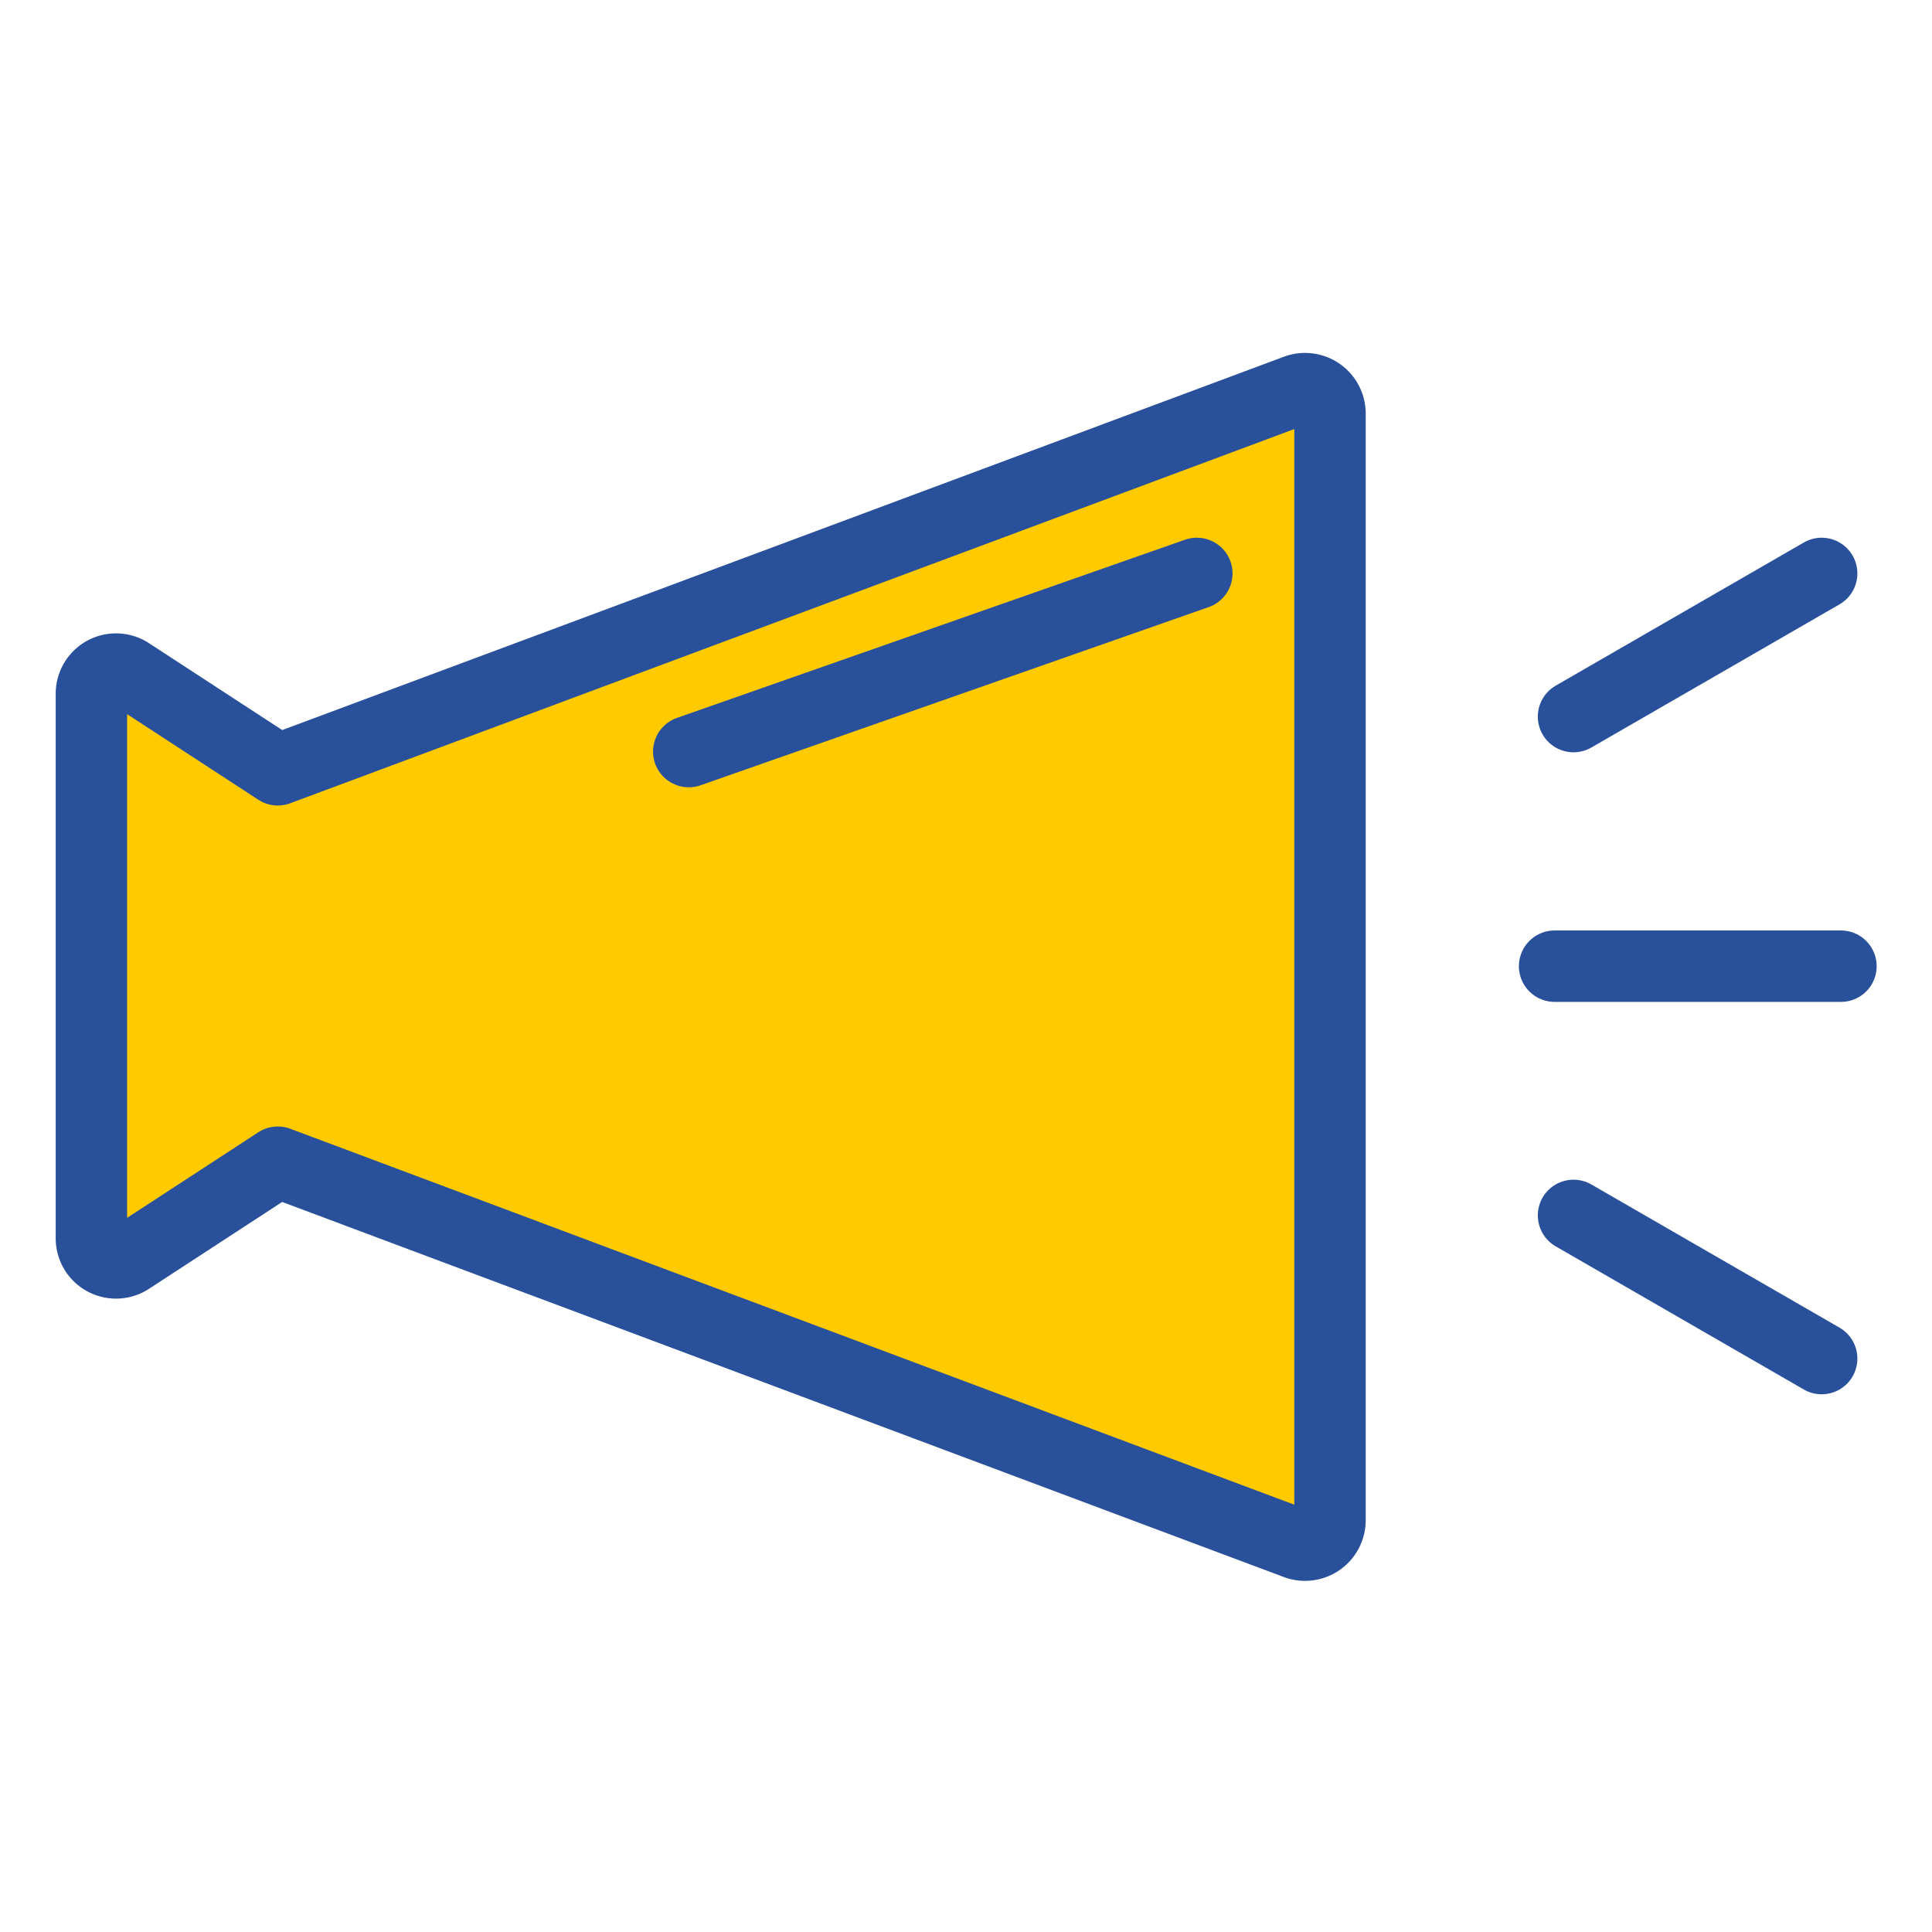 <svg xmlns="http://www.w3.org/2000/svg" viewBox="0 0 54.11 54.11"><defs><style>.cls-1{fill:none;}.cls-2{fill:#ffca00;stroke:#29509a;stroke-linecap:round;stroke-linejoin:round;stroke-width:2px;}</style></defs><g id="レイヤー_2" data-name="レイヤー 2"><g id="レイヤー_1-2" data-name="レイヤー 1"><rect class="cls-1" width="54.11" height="54.11"/><rect class="cls-1" x="2.05" y="6.12" width="50" height="41.86"/><path class="cls-2" d="M2.56,27.06V19.44a.69.69,0,0,1,1.08-.58l4.14,2.7L36.33,10.92a.7.7,0,0,1,.92.66v31a.7.7,0,0,1-.92.66L7.78,32.55l-4.14,2.7a.69.69,0,0,1-1.08-.58Z"/><line class="cls-2" x1="43.54" y1="27.06" x2="51.56" y2="27.06"/><line class="cls-2" x1="44.07" y1="20.07" x2="51.02" y2="16.06"/><line class="cls-2" x1="44.07" y1="34.04" x2="51.02" y2="38.05"/><line class="cls-2" x1="33.52" y1="16.06" x2="19.29" y2="21.05"/></g></g></svg>